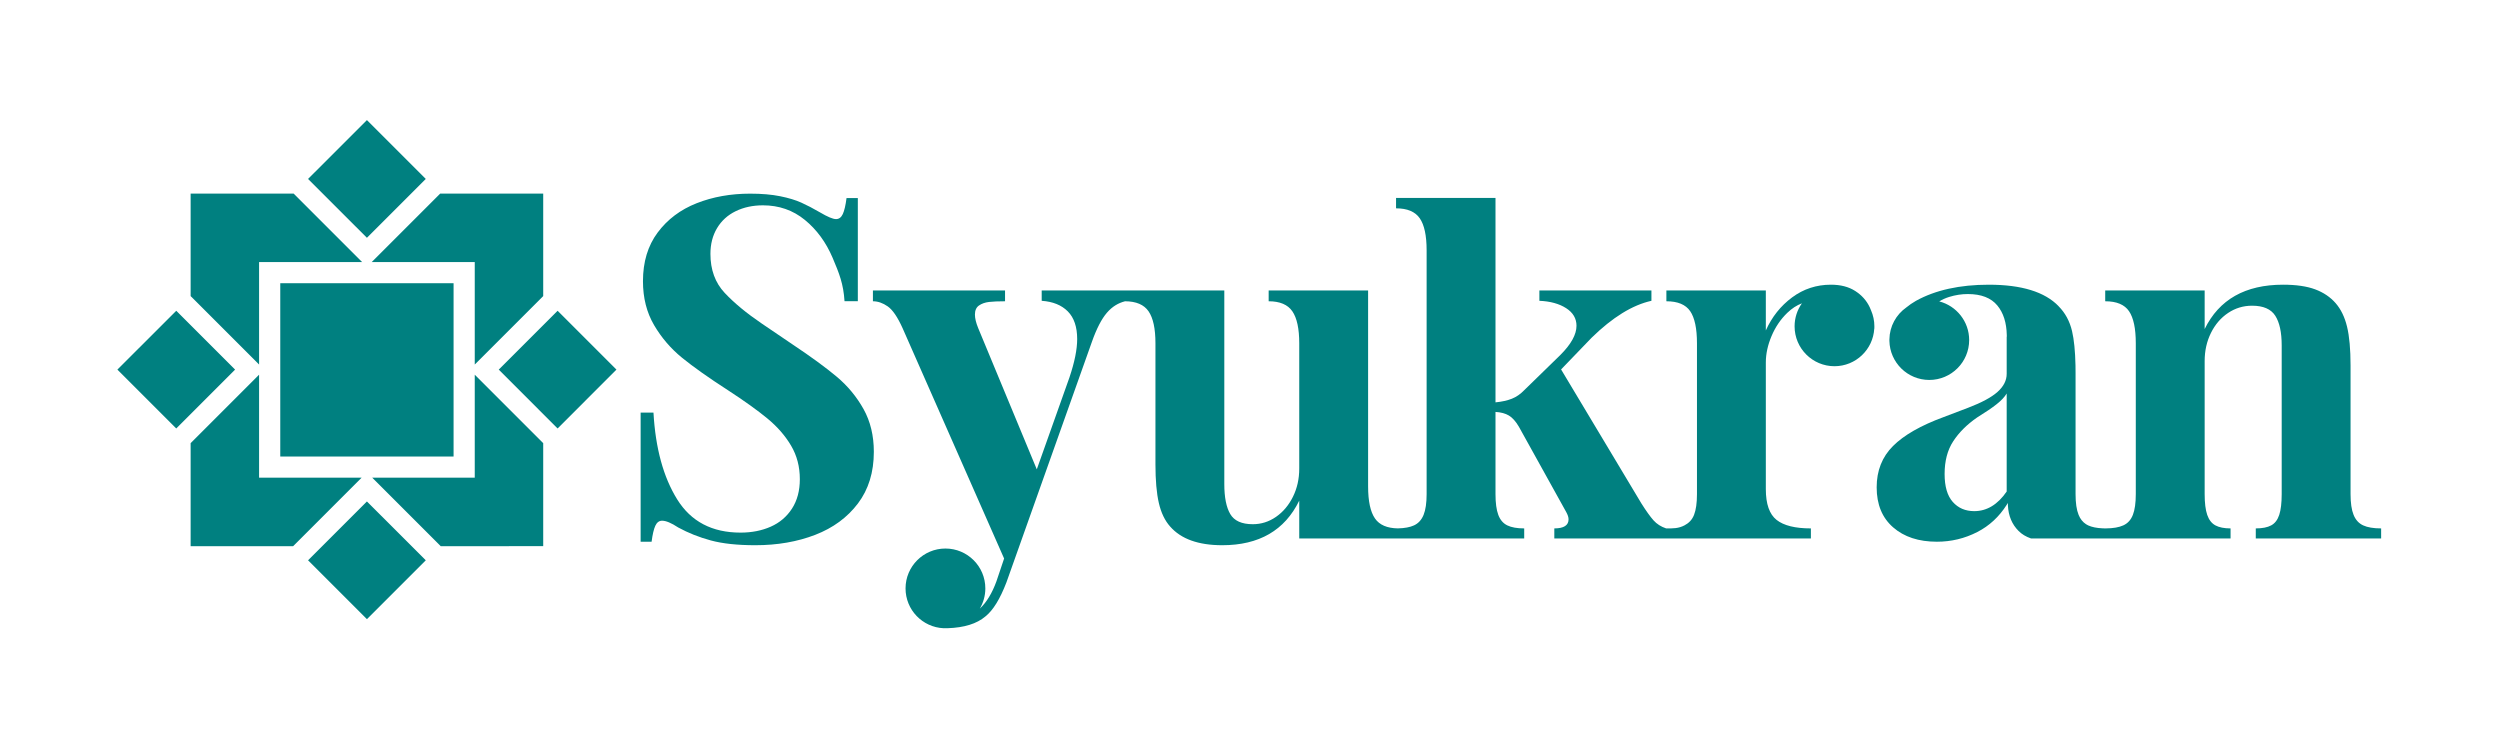 <?xml version="1.0" encoding="UTF-8"?><svg xmlns="http://www.w3.org/2000/svg" height="624" viewBox="0 0 2119 624" width="2119"><g><g fill="#008080"><path d="M709.401,319.464 C700.167,311.681 687.637,302.515 671.807,291.958 C667.322,288.929 658.615,283.025 645.69,274.25 C632.76,265.479 622.274,256.809 614.23,248.234 C606.183,239.66 602.159,228.644 602.159,215.19 C602.159,206.879 604.04,199.593 607.8,193.324 C611.558,187.062 616.832,182.278 623.628,178.98 C630.422,175.684 638.103,174.035 646.679,174.035 C660.263,174.035 672.104,178.159 682.196,186.401 C692.286,194.646 700.133,205.366 705.741,218.554 C711.346,231.746 714.892,240.629 715.817,255.272 L727.094,255.272 L727.094,167.901 L717.514,167.901 C716.723,174.104 715.665,178.62 714.348,181.454 C713.028,184.292 711.113,185.709 708.609,185.709 C705.969,185.709 701.419,183.797 694.957,179.969 C689.284,176.674 684.04,173.937 679.227,171.76 C674.41,169.584 668.409,167.771 661.221,166.319 C654.031,164.868 645.557,164.141 635.797,164.141 C619.307,164.141 604.204,166.845 590.486,172.254 C576.766,177.663 565.753,185.94 557.443,197.086 C549.133,208.233 544.978,221.986 544.978,238.341 C544.978,252.456 548.111,264.854 554.377,275.538 C560.641,286.222 568.556,295.456 578.121,303.24 C587.682,311.021 600.642,320.189 616.999,330.744 C630.98,339.849 642.159,347.861 650.538,354.789 C658.912,361.712 665.575,369.364 670.521,377.74 C675.468,386.117 677.941,395.579 677.941,406.132 C677.941,415.897 675.731,424.207 671.312,431.063 C666.892,437.924 660.891,443.034 653.308,446.397 C645.721,449.76 637.182,451.442 627.685,451.442 C603.544,451.442 585.639,442.044 573.966,423.247 C562.291,404.451 555.595,379.95 553.882,349.74 L543,349.74 L543,459.159 L552.298,459.159 C553.091,452.961 554.145,448.443 555.465,445.607 C556.782,442.77 558.696,441.351 561.203,441.351 C564.499,441.351 569.049,443.266 574.855,447.089 C583.296,451.708 592.497,455.37 602.456,458.071 C612.416,460.774 624.979,462.126 640.15,462.126 C658.879,462.126 675.829,459.189 691.001,453.321 C706.168,447.456 718.238,438.583 727.208,426.708 C736.177,414.838 740.663,400.266 740.663,382.984 C740.663,369.267 737.761,357.196 731.958,346.776 C726.152,336.355 718.633,327.252 709.401,319.464"/><path d="M1700.865,416.623 C1693.216,427.71 1684.052,433.242 1673.372,433.242 C1665.859,433.242 1659.782,430.64 1655.163,425.418 C1650.541,420.214 1648.251,412.332 1648.251,401.769 C1648.251,390.705 1650.676,381.441 1655.57,373.987 C1660.443,366.532 1667.161,359.833 1675.743,353.894 C1683.003,349.408 1688.576,345.62 1692.459,342.515 C1696.36,339.429 1699.158,336.421 1700.865,333.526 L1700.865,416.623 z M2003.013,445.309 C1999.321,443.598 1996.614,440.629 1994.902,436.406 C1993.186,432.185 1992.33,426.316 1992.33,418.796 L1992.33,309.767 C1992.33,296.05 1991.341,285.104 1989.363,276.924 C1987.382,268.745 1984.151,262.083 1979.667,256.94 C1975.18,251.795 1969.409,247.904 1962.354,245.264 C1955.297,242.629 1946.229,241.308 1935.147,241.308 C1903.093,241.308 1880.934,253.842 1868.666,278.902 L1868.666,246.17 L1784.376,246.17 L1784.376,255.355 C1794.006,255.355 1800.732,258.161 1804.56,263.766 C1808.384,269.373 1810.297,278.441 1810.297,290.97 L1810.297,418.796 C1810.297,426.316 1809.473,432.185 1807.823,436.406 C1806.174,440.629 1803.472,443.598 1799.712,445.309 C1796.048,446.983 1791.087,447.834 1784.855,447.875 C1783.996,447.871 1783.143,447.857 1782.33,447.823 C1777.204,447.609 1773.073,446.775 1769.924,445.32 C1769.305,445.027 1768.703,444.697 1768.138,444.328 C1765.343,442.54 1763.247,439.902 1761.828,436.408 C1760.101,432.192 1759.245,426.31 1759.245,418.797 L1759.245,316.103 C1759.245,313.909 1759.226,311.793 1759.188,309.756 C1758.935,297.602 1757.964,287.894 1756.276,280.692 C1754.297,272.266 1750.49,265.215 1744.841,259.547 L1744.88,259.528 C1733.154,247.374 1713.427,241.316 1685.723,241.316 C1661.064,241.316 1640.484,245.86 1624,254.967 C1620.932,256.734 1618.176,258.617 1615.748,260.635 C1607.226,266.635 1601.616,276.497 1601.458,287.679 L1601.458,288.962 C1601.85,307.309 1616.837,322.046 1635.263,322.046 C1653.918,322.046 1669.064,306.902 1669.064,288.224 C1669.064,272.459 1658.288,259.257 1643.725,255.47 C1646.193,253.938 1648.989,252.655 1652.094,251.684 C1657.356,250.054 1662.635,249.238 1667.919,249.238 C1679.257,249.238 1687.606,252.461 1692.943,258.927 C1698.07,265.12 1700.749,273.488 1700.943,284.031 C1700.963,284.477 1700.963,284.923 1700.963,285.371 L1700.924,285.39 L1700.865,285.428 L1700.865,316.899 C1700.865,322.436 1698.302,327.504 1693.159,332.128 C1688.011,336.749 1679.625,341.273 1668.035,345.679 C1656.425,350.107 1649.551,352.709 1647.453,353.504 C1628.059,360.631 1613.75,368.803 1604.51,378.046 C1595.286,387.267 1590.664,398.935 1590.664,413.051 C1590.664,427.572 1595.305,438.873 1604.625,446.987 C1613.924,455.105 1626.27,459.162 1641.708,459.162 C1653.843,459.162 1665.256,456.424 1675.934,450.948 C1686.127,445.726 1694.458,438.018 1700.924,427.825 L1700.924,427.806 C1701.236,427.319 1701.544,426.815 1701.855,426.31 C1701.855,427.049 1701.875,427.787 1701.914,428.505 C1702.341,437.261 1705.368,444.465 1710.962,450.056 C1713.679,452.793 1717.172,454.91 1721.445,456.384 L1784.376,456.384 L1784.376,456.391 L1890.629,456.391 L1890.629,447.882 C1885.219,447.882 1880.934,447.026 1877.77,445.309 C1874.602,443.598 1872.294,440.629 1870.843,436.406 C1869.39,432.185 1868.666,426.316 1868.666,418.796 L1868.666,306.009 C1868.666,297.302 1870.446,289.357 1874.008,282.167 C1877.571,274.98 1882.418,269.34 1888.551,265.248 C1894.686,261.161 1901.445,259.115 1908.834,259.115 C1918.33,259.115 1924.89,261.954 1928.519,267.623 C1932.147,273.295 1933.961,281.672 1933.961,292.751 L1933.961,418.796 C1933.961,426.316 1933.27,432.185 1931.883,436.406 C1930.5,440.629 1928.225,443.598 1925.057,445.309 C1921.891,447.026 1917.537,447.882 1911.998,447.882 L1911.998,456.391 L2018.25,456.391 L2018.25,447.882 C2011.785,447.882 2006.706,447.026 2003.013,445.309 L2003.013,445.309 z"/><path d="M801.356,532.489 C801.978,532.489 802.582,532.505 803.194,532.472 C817.206,532.013 827.923,528.706 835.255,522.476 C841.716,517.331 847.652,507.703 853.063,493.587 L925.48,289.783 C929.438,278.573 933.691,270.33 938.242,265.051 C942.793,259.776 947.903,256.814 953.576,255.362 L953.576,255.361 C963,255.39 969.651,258.224 973.525,263.865 C977.414,269.537 979.36,278.573 979.36,290.97 L979.36,393.668 C979.36,407.123 980.317,418.006 982.23,426.316 C984.14,434.625 987.34,441.287 991.826,446.3 C1001.057,456.851 1015.767,462.126 1035.946,462.126 C1067.205,462.126 1088.969,449.532 1101.238,424.336 L1101.238,456.391 L1183.291,456.391 L1185.526,456.391 L1291.914,456.391 L1291.914,447.882 C1285.846,447.882 1281.065,447.026 1277.571,445.309 C1274.073,443.598 1271.536,440.629 1269.954,436.406 C1268.369,432.185 1267.581,426.316 1267.581,418.796 L1267.581,349.149 C1272.195,349.416 1275.986,350.434 1278.956,352.215 C1281.921,353.995 1284.724,357.13 1287.364,361.615 L1327.532,434.033 C1328.848,436.406 1329.508,438.452 1329.508,440.165 C1329.508,445.309 1325.483,447.882 1317.44,447.882 L1317.44,456.391 L1410.486,456.391 L1412.215,456.391 L1534.906,456.391 L1534.906,447.882 C1521.581,447.882 1511.885,445.476 1505.82,440.66 C1499.751,435.847 1496.717,427.175 1496.717,414.641 L1496.717,307.195 C1496.717,299.941 1498.332,292.49 1501.567,284.838 C1504.796,277.19 1509.248,270.625 1514.923,265.15 C1518.776,261.427 1522.915,258.754 1527.325,257.073 C1523.415,262.589 1521.094,269.311 1521.094,276.588 C1521.094,295.262 1536.233,310.405 1554.909,310.405 C1572.953,310.405 1587.655,296.256 1588.629,278.454 L1588.722,278.505 C1588.722,278.079 1588.703,277.661 1588.692,277.235 C1588.696,277.019 1588.722,276.807 1588.722,276.588 C1588.722,271.784 1587.707,267.223 1585.901,263.083 C1585.551,262.182 1585.18,261.284 1584.767,260.402 C1582.123,254.797 1578.041,250.211 1572.5,246.648 C1566.96,243.087 1560.1,241.308 1551.92,241.308 C1539.653,241.308 1528.673,244.904 1518.975,252.09 C1509.284,259.282 1501.862,268.612 1496.717,280.088 L1496.717,246.17 L1412.426,246.17 L1412.426,255.355 C1422.053,255.355 1428.782,258.161 1432.613,263.766 C1436.435,269.373 1438.351,278.441 1438.351,290.97 L1438.351,418.796 C1438.351,426.316 1437.523,432.185 1435.874,436.406 C1434.223,440.629 1431.422,443.389 1427.761,445.309 C1422.662,447.988 1417.89,447.924 1412.215,447.89 L1412.215,447.882 C1407.862,446.431 1404.301,444.155 1401.529,441.056 C1398.76,437.959 1395.329,433.176 1391.242,426.708 L1323.18,313.13 L1349.096,286.222 C1366.772,268.943 1383.654,258.521 1399.751,254.961 L1399.751,246.17 L1304.776,246.17 L1304.776,254.961 C1314.01,255.355 1321.56,257.433 1327.433,261.192 C1333.3,264.953 1336.235,269.931 1336.235,276.132 C1336.235,283.52 1331.682,291.763 1322.583,300.863 L1291.914,330.744 C1288.751,334.047 1285.255,336.454 1281.429,337.97 C1277.602,339.488 1272.985,340.511 1267.581,341.037 L1267.581,167.783 L1183.291,167.783 L1183.291,176.584 C1192.786,176.584 1199.479,179.388 1203.374,184.995 C1207.259,190.6 1209.209,199.669 1209.209,212.199 L1209.209,418.796 C1209.209,426.316 1208.347,432.185 1206.638,436.406 C1204.919,440.629 1202.218,443.598 1198.524,445.309 C1195.133,446.885 1190.559,447.727 1184.839,447.856 C1175.717,447.72 1169.234,444.94 1165.443,439.471 C1161.551,433.868 1159.607,424.801 1159.607,412.265 L1159.607,246.17 L1075.317,246.17 L1075.317,255.355 C1084.815,255.355 1091.507,258.195 1095.4,263.865 C1099.289,269.537 1101.238,278.573 1101.238,290.97 L1101.238,397.228 C1101.238,405.935 1099.458,413.883 1095.895,421.072 C1092.333,428.263 1087.55,433.931 1081.549,438.089 C1075.546,442.242 1068.985,444.32 1061.862,444.32 C1052.495,444.32 1046.132,441.451 1042.768,435.715 C1039.407,429.974 1037.725,421.5 1037.725,410.288 L1037.725,246.17 L953.576,246.17 L953.441,246.17 L882.939,246.17 L882.939,254.961 C892.438,255.621 899.823,258.619 905.1,263.963 C910.374,269.306 913.016,277.121 913.016,287.41 C913.016,296.116 910.837,306.934 906.485,319.859 L878.784,397.822 L829.122,278.111 C827.273,273.626 826.35,269.799 826.35,266.632 C826.35,263.071 827.504,260.501 829.814,258.918 C832.12,257.334 834.924,256.345 838.222,255.951 C841.519,255.554 846.069,255.355 851.876,255.355 L851.876,246.17 L739.885,246.17 L739.885,255.355 C744.108,255.355 748.296,256.809 752.451,259.707 C756.605,262.613 760.79,268.745 765.013,278.111 L851.083,473.407 L844.554,492.797 C840.877,502.89 836.173,510.567 830.467,515.892 C833.438,510.861 835.172,505.015 835.172,498.751 C835.172,480.074 820.031,464.936 801.356,464.936 C782.682,464.936 767.541,480.074 767.541,498.751 C767.541,516.906 781.865,531.681 799.822,532.489 L801.356,532.489 z"/><path d="M237.555,386.949 L384.445,386.949 L384.445,240.059 L237.555,240.059 z"/><path d="M311,201.548 L261.115,151.667 L311,101.794 L360.889,151.667 L311,201.548 z"/><path d="M261.115,474.912 L311,524.794 L360.889,474.912 L311,425.035 L261.115,474.912 z"/><path d="M422.741,313.285 L472.623,263.408 L522.504,313.285 L472.623,363.174 L422.741,313.285 z"/><path d="M99.497,313.28 L149.383,363.174 L199.255,313.28 L149.383,263.408 L99.497,313.28 z"/><path d="M402.397,317.589 L460.424,375.611 L460.424,462.929 L373.542,462.934 L315.501,404.891 L402.397,404.892 L402.397,317.589 z M219.599,317.582 L219.599,404.892 L306.499,404.891 L248.458,462.934 L161.577,462.934 L161.577,375.615 L219.599,317.582 z M460.424,164.076 L460.424,250.963 L402.397,308.98 L402.397,222.12 L315.076,222.118 L373.112,164.076 L460.424,164.076 z M248.894,164.085 L306.924,222.117 L219.599,222.116 L219.599,308.977 L161.577,250.963 L161.577,164.085 L248.894,164.085 z"/></g></g></svg>